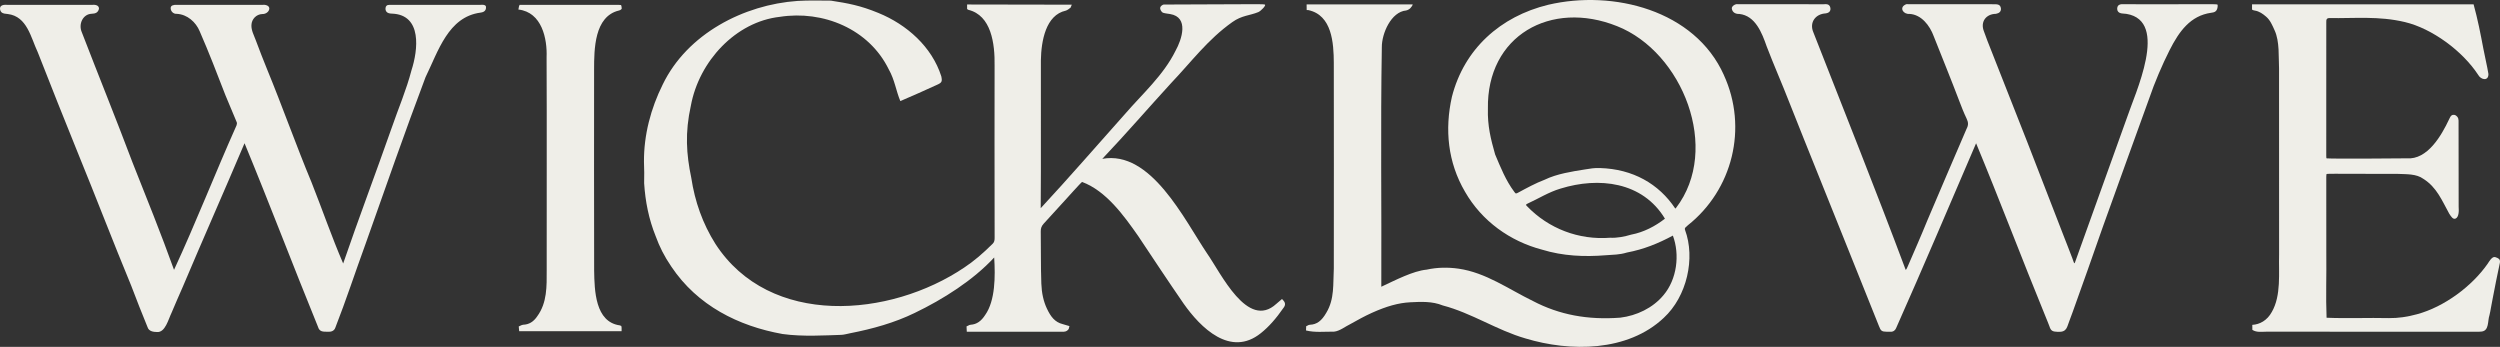 <?xml version="1.0" encoding="UTF-8"?>
<svg id="a" data-name="Layer 1" xmlns="http://www.w3.org/2000/svg" width="5.593in" height=".776in" viewBox="0 0 402.702 55.872">
  <rect x="0" y="0" width="402.702" height="55.872" fill="#333333" stroke="none"/>
  <path d="M206.508,48.161l-.919.786h-.001c-4.626,4.25-8.923-4.961-11.154-8.126-3.685-5.482-9.049-16.681-16.879-15.233.024-.026.052-.056.086-.09,3.76-3.965,7.337-8.107,11.025-12.138,3.233-3.391,5.879-7,9.843-9.805,1.537-1.092,2.779-1.03,4.188-1.609.39-.16,1.32-1.105,1.047-1.215-.176-.071-1.107-.037-1.514-.059-4.924.046-9.711.012-14.775.059-.142.001-.633.271-.57.66.035.214.206.587.514.679.363.108.713.124,1.073.189,3.087.502,1.91,4.076.88,5.928-1.955,3.959-5.37,6.961-8.221,10.27-4.449,4.987-8.941,10.172-13.47,15.053-.005.004-.011.006-.02.01-.002-.011-.004-.021-.004-.03.07-7.649-.001-16.163.028-23.772.054-3.135.789-7.298,4.008-8.004.236-.054.623-.354.782-.492,0,0,.187-.468.187-.468l-16.862-.031.002.733.179.121c3.715.889,4.308,5.437,4.247,9.009-.018,8.238-.007,16.475.003,24.713l.004,3.058c0.0.419-.09.68-.311.899-1.635,1.627-3.079,2.838-4.544,3.814-12.015,8.12-31.384,9.702-40.121-3.787-2.059-3.263-3.314-6.835-3.889-10.645-.797-3.817-1.029-7.271-.063-11.63,1.325-7.16,7.234-13.508,14.33-14.296,6.945-1.083,14.357,1.926,17.55,8.475.952,1.673,1.162,3.438,1.859,5.096,2-.866,3.916-1.697,5.902-2.619.785-.346.876-.527.695-1.377-1.518-4.764-5.565-8.338-10.133-10.202-2.914-1.203-4.939-1.566-7.659-1.982-1.773-.012-3.572-.06-5.365.047-8.624.594-17.765,5.276-21.718,13.466-1.906,3.836-3.048,8.102-3.017,12.454.057,1.163.046,2.339.027,3.436.188,2.948.743,5.776,1.862,8.552.625,1.705,1.364,3.202,2.532,4.908,4.199,6.26,10.795,9.563,17.911,10.838,3.256.449,6.882.212,9.398.137.411.006,1.125-.197,1.518-.27,3.579-.704,7.102-1.671,10.376-3.27,4.563-2.196,9.412-5.262,12.79-8.928.187,3.01.184,6.944-1.442,9.247-.653,1.027-1.401,1.532-2.353,1.59-.154.009-.274.078-.363.127l-.297.14.04.864c3.559-.001,6.248-.001,9.252,0,1.713.001,4.488-.001,6.175,0,.254-.002.679.009.993-.451l.117-.462c-.355-.119-.725-.193-1.067-.314-1.288-.312-1.959-1.216-2.568-2.515-.537-1.131-.838-2.48-.894-4.011-.102-2.822-.047-5.611-.093-8.42-.008-.497.131-.866.467-1.232,1.145-1.248,2.284-2.5,3.424-3.753.178-.177,2.6-2.908,2.768-2.974,3.871,1.444,6.703,5.385,9.027,8.699,2.429,3.649,4.842,7.297,7.331,10.905,2.732,3.881,7.549,8.685,12.441,4.749,1.259-1.004,2.423-2.308,3.679-4.121.116-.165.424-.603-.036-1.114l-.239-.265Z" fill="#efeee8"/>
  <path d="M277.683,12.085c-4.684-10.46-17.838-13.766-28.294-11.316-7.701,1.873-13.546,7.111-15.514,14.826-1.178,5.237-.673,10.541,2.115,15.3,2.716,4.726,7.248,7.963,12.394,9.315,3.364,1.035,6.828,1.184,10.272.904,1.233-.093,2.186-.064,3.422-.439,2.701-.513,5.032-1.458,7.391-2.727,1.147,3.082.657,7.046-1.518,9.606-1.727,2.077-4.344,3.297-6.949,3.615-5.24.393-9.808-.448-14.073-2.682-3.927-1.91-7.569-4.567-11.961-5.207-1.709-.245-3.464-.22-5.154.152-2.193.207-5.064,1.708-7.31,2.755.055-12.848-.13-25.729.083-38.584-.02-2.199,1.495-5.702,3.917-5.916.256-.048.538-.225.679-.373,0,0,.533-.61.327-.609-3.659.013-17.039,0-17.039,0l.012.913.263.009c3.822.812,4.091,5.315,4.105,8.501.017,11.036.013,22.073.002,33.11-.138,2.445.142,4.904-1.201,7.127-.756,1.327-1.551,1.908-2.654,1.946-.147.004-.263.068-.387.137l-.209.102-.027.681c1.464.358,2.889.177,4.52.19.91-.088,1.808-.831,2.643-1.231,1.109-.62,2.255-1.26,3.421-1.786,2.411-1.088,4.323-1.616,6.198-1.713,1.747-.088,3.551-.182,5.256.512,4.628,1.212,8.713,3.981,13.287,5.302,7.251,2.203,16.489,2.162,22.29-3.295,3.754-3.455,5.127-9.622,3.437-14.183-.138-.363.234-.479.442-.728,7.211-5.711,9.729-15.686,5.811-24.216ZM246.013,32.82c1.796-.816,3.465-1.885,5.37-2.446,6.13-1.895,13.195-1.133,16.806,4.849-1.556,1.215-3.422,2.191-5.423,2.569-1.123.33-2.239.558-3.416.504-5.005.387-9.889-1.439-13.413-5.119-.19-.199-.158-.209.076-.357ZM257.724,27.07c-.831-.047-1.662.099-2.469.231-2.027.321-4.482.697-6.438,1.648-1.414.528-3.045,1.417-4.212,2.049-.435.239-.445.227-.689-.106-1.359-1.812-2.203-3.939-3.08-6.017-.703-2.467-1.24-4.615-1.163-7.358-.206-11.784,10.153-17.569,20.803-13.305,10.555,4.165,16.768,19.802,9.494,29.289-.02.025-.059.082-.121.082-2.652-3.98-6.826-6.356-12.124-6.514Z" fill="#efeee8"/>
  <path d="M77.336.788c-2.617-.002-11.927.002-14.372,0-.19.002-.815-.12-.866.534-.023.29.079.476.168.58.166.223.556.289.864.291,4.915.173,4.2,5.896,3.153,9.125-.807,3.119-2.135,6.207-3.183,9.258-2.568,7.306-5.306,14.544-7.822,21.869-1.824-4.236-3.369-8.718-5.082-13.038-2.517-6.036-4.689-12.214-7.179-18.261-.6-1.51-1.233-3.059-1.791-4.598-.296-.822-.765-1.633-.726-2.51.036-.973.793-1.736,1.742-1.777.514.028,1.084-.325,1.142-.859.028-.576-.803-.69-1.162-.615h-13.808c-.321-.033-.948.039-.922.529.005.521.449.95.969.911,1.706.078,3.091,1.337,3.698,2.793,1.493,3.405,2.818,6.875,4.162,10.339.584,1.458,1.236,2.892,1.821,4.349.044.11.023.338-.045.497-3.444,7.71-6.518,15.613-10.063,23.261-2.086-5.805-4.403-11.542-6.68-17.276-2.647-7.029-5.477-13.995-8.178-21.003-.573-1.302.17-2.921,1.595-2.972.32-.009.558-.064.751-.171.253-.142.404-.456.423-.691-.029-.593-.77-.618-1.181-.566H1.434c-.264.017-.523-.04-.8,0-.235.033-.535.139-.61.412-.069.245.016.572.197.758.296.272.677.252,1.04.302,3.115.383,3.704,3.796,4.819,6.152,2.124,5.403,4.256,10.804,6.445,16.181,2.917,7.129,5.668,14.326,8.615,21.442.846,2.241,1.727,4.468,2.635,6.684.202.656.948.756,1.499.762,1.345.129,1.853-2.077,2.345-3.063.599-1.398,1.188-2.8,1.81-4.187,3.269-7.732,6.683-15.429,9.96-23.16,4.056,9.802,7.812,19.728,11.822,29.549.252.855.803.808,1.581.817.529.046,1.035-.119,1.219-.647,1.734-4.425,3.209-8.95,4.84-13.415,3.187-8.99,6.326-18.017,9.691-26.938,2.047-4.174,3.648-9.72,8.853-10.402.27-.041.948-.138.89-.93-.034-.457-.909-.316-.949-.317Z" fill="#efeee8"/>
  <path d="M356.042.676c-4.59-.016-9.492.038-14.097-.003-.217-.001-.873-.014-.907.678-.014.293.086.79.913.829.191.006.388.036.579.054,6.95,1.142,1.36,12.842.044,16.829-2.822,7.775-5.569,15.584-8.389,23.358-.101-.086-.164-.16-.196-.319-.022-.1-.121-.355-.159-.459-.456-1.236-1-2.557-1.468-3.784-3.831-9.965-7.724-19.93-11.663-29.853-.381-.956-.775-1.944-1.115-2.928-.653-1.614.378-2.835,1.921-2.851.548-.1.82-.376.81-.822-.066-.807-.729-.704-1.137-.725,0,0-13.831-.009-13.831-.009-.107-.009-.266-.027-.42.063-1.032.495-.354,1.592.654,1.503,1.924.104,3.276,1.887,3.898,3.583,1.388,3.507,2.814,6.998,4.152,10.525.344.896.7,1.825,1.129,2.707.322.663.329,1.103.023,1.679-2.098,4.91-4.231,9.798-6.303,14.72-1.015,2.503-2.109,4.973-3.178,7.454-.095.215-.202.485-.33.57-4.793-12.814-9.888-25.521-14.873-38.264-.692-1.603.348-2.96,1.953-3.052.22-.032.888-.132.793-.865-.136-.761-.791-.617-1.104-.612-4.594-.008-9.235.002-13.832-.008-.368-.078-1.008.316-.947.718.099.635.64.878,1.206.854,2.59.274,3.66,3.082,4.404,5.214,1.166,3.054,2.493,6.042,3.675,9.09,3.089,7.819,6.366,15.837,9.481,23.665,1.633,4.106,3.294,8.2,4.933,12.304.304.794.437.899,1.292.921.161-.015.353.003.512,0,.559.04.829-.289.953-.569,4.374-9.828,8.638-19.902,12.892-29.793,3.843,9.264,7.396,18.664,11.201,27.95.203.515.421,1.006.613,1.532.247.816.583.852,1.365.893,1.497.078,1.453-.826,1.857-1.788.142-.361.407-1.093.544-1.468,1.644-4.518,3.215-9.061,4.815-13.595,2.493-6.896,4.96-13.808,7.472-20.698.888-2.613,2.112-5.47,3.3-7.819,1.539-3.05,3.367-5.564,6.697-6.028.354-.059.927-.074,1.035-.911,0,0,.051-.387-.035-.424-.101-.044-1.133-.046-1.133-.046Z" fill="#efeee8"/>
  <path d="M401.909,41.404c-.507-.1-.958.73-1.178,1.052-2.502,3.621-7.005,6.982-11.401,8.161-1.544.428-3.049.639-4.5.623-3.322-.076-6.769.079-10.064-.059-.138-3.387.003-6.873-.043-10.276,0,0-.005-12.418-.005-12.418-0-.361.039-.436.05-.451.057-.085,2.848-.028,3.026-.042,2.833.001,5.666.003,8.499.017,1.373.065,2.937-.033,4.084.811,2.174,1.377,3.012,3.564,4.163,5.63.281.409.589.951,1.023.748.513-.241.533-1.212.478-1.885-.009-4.507-.007-9.144-.015-13.64-.001-.343.059-.824-.579-1.156,0,0-.269-.03-.336-.015-.355.08-.422.355-.602.696-1.232,2.623-3.496,6.574-6.834,6.303-1.021.012-11.718.103-12.917.004-.013-.019-.043-.098-.043-.418l.004-21.448c.007-.109-.011-.227.006-.336q.042-.392.455-.392c4.177.06,7.992-.359,12.2.64,4.377,1.038,9.298,4.654,11.819,8.528.435.789,1.666,1.03,1.639-.165-.224-1.362-.56-2.705-.815-4.061-.448-2.373-.929-4.831-1.576-7.156h-35.688l0.0.844s.081.043.106.057c.073.04.18.079.317.099.745.111,1.326.539,1.844.984.661.566,1.002,1.382,1.368,2.205.836,1.8.621,4.347.716,6.146.016,9.979.012,19.959.007,29.939-.082,2.991.361,6.609-1.163,9.262-.761,1.4-1.953,2.021-3.153,2.095l.012.807c.716.449,1.485.29,2.271.29,0,0,33.941.009,33.941.009.239,0,.479-.004.716-.03,1.238-.143.946-1.724,1.258-2.61.175-.67.353-1.954.51-2.64.349-1.954.779-3.889,1.175-5.834.042-.223.005-.453-.114-.579-.127-.135-.48-.3-.662-.336Z" fill="#efeee8"/>
  <path d="M100.127,53.345l.002-.563-.048-.271-.226-.097c-3.987-.539-4.098-5.602-4.15-8.87-.024-10.773-.016-21.545-.009-32.317.005-3.31.028-8.592,4.017-9.538.209-.04.411-.216.43-.28,0,0,.006-.553-.145-.603-.06-.02-.45-.018-.45-.018-5.286.011-10.571-.016-15.855,0l-.088.212c-.024.055-.082.439-.102.534,3.782.432,4.665,4.689,4.542,7.722.053,11.423.004,22.846.017,34.27.003,2.583.089,5.223-1.533,7.434-.591.875-1.327,1.316-2.25,1.347-.299.038-.466.184-.721.281l.071.757h16.496Z" fill="#efeee8"/>
</svg>